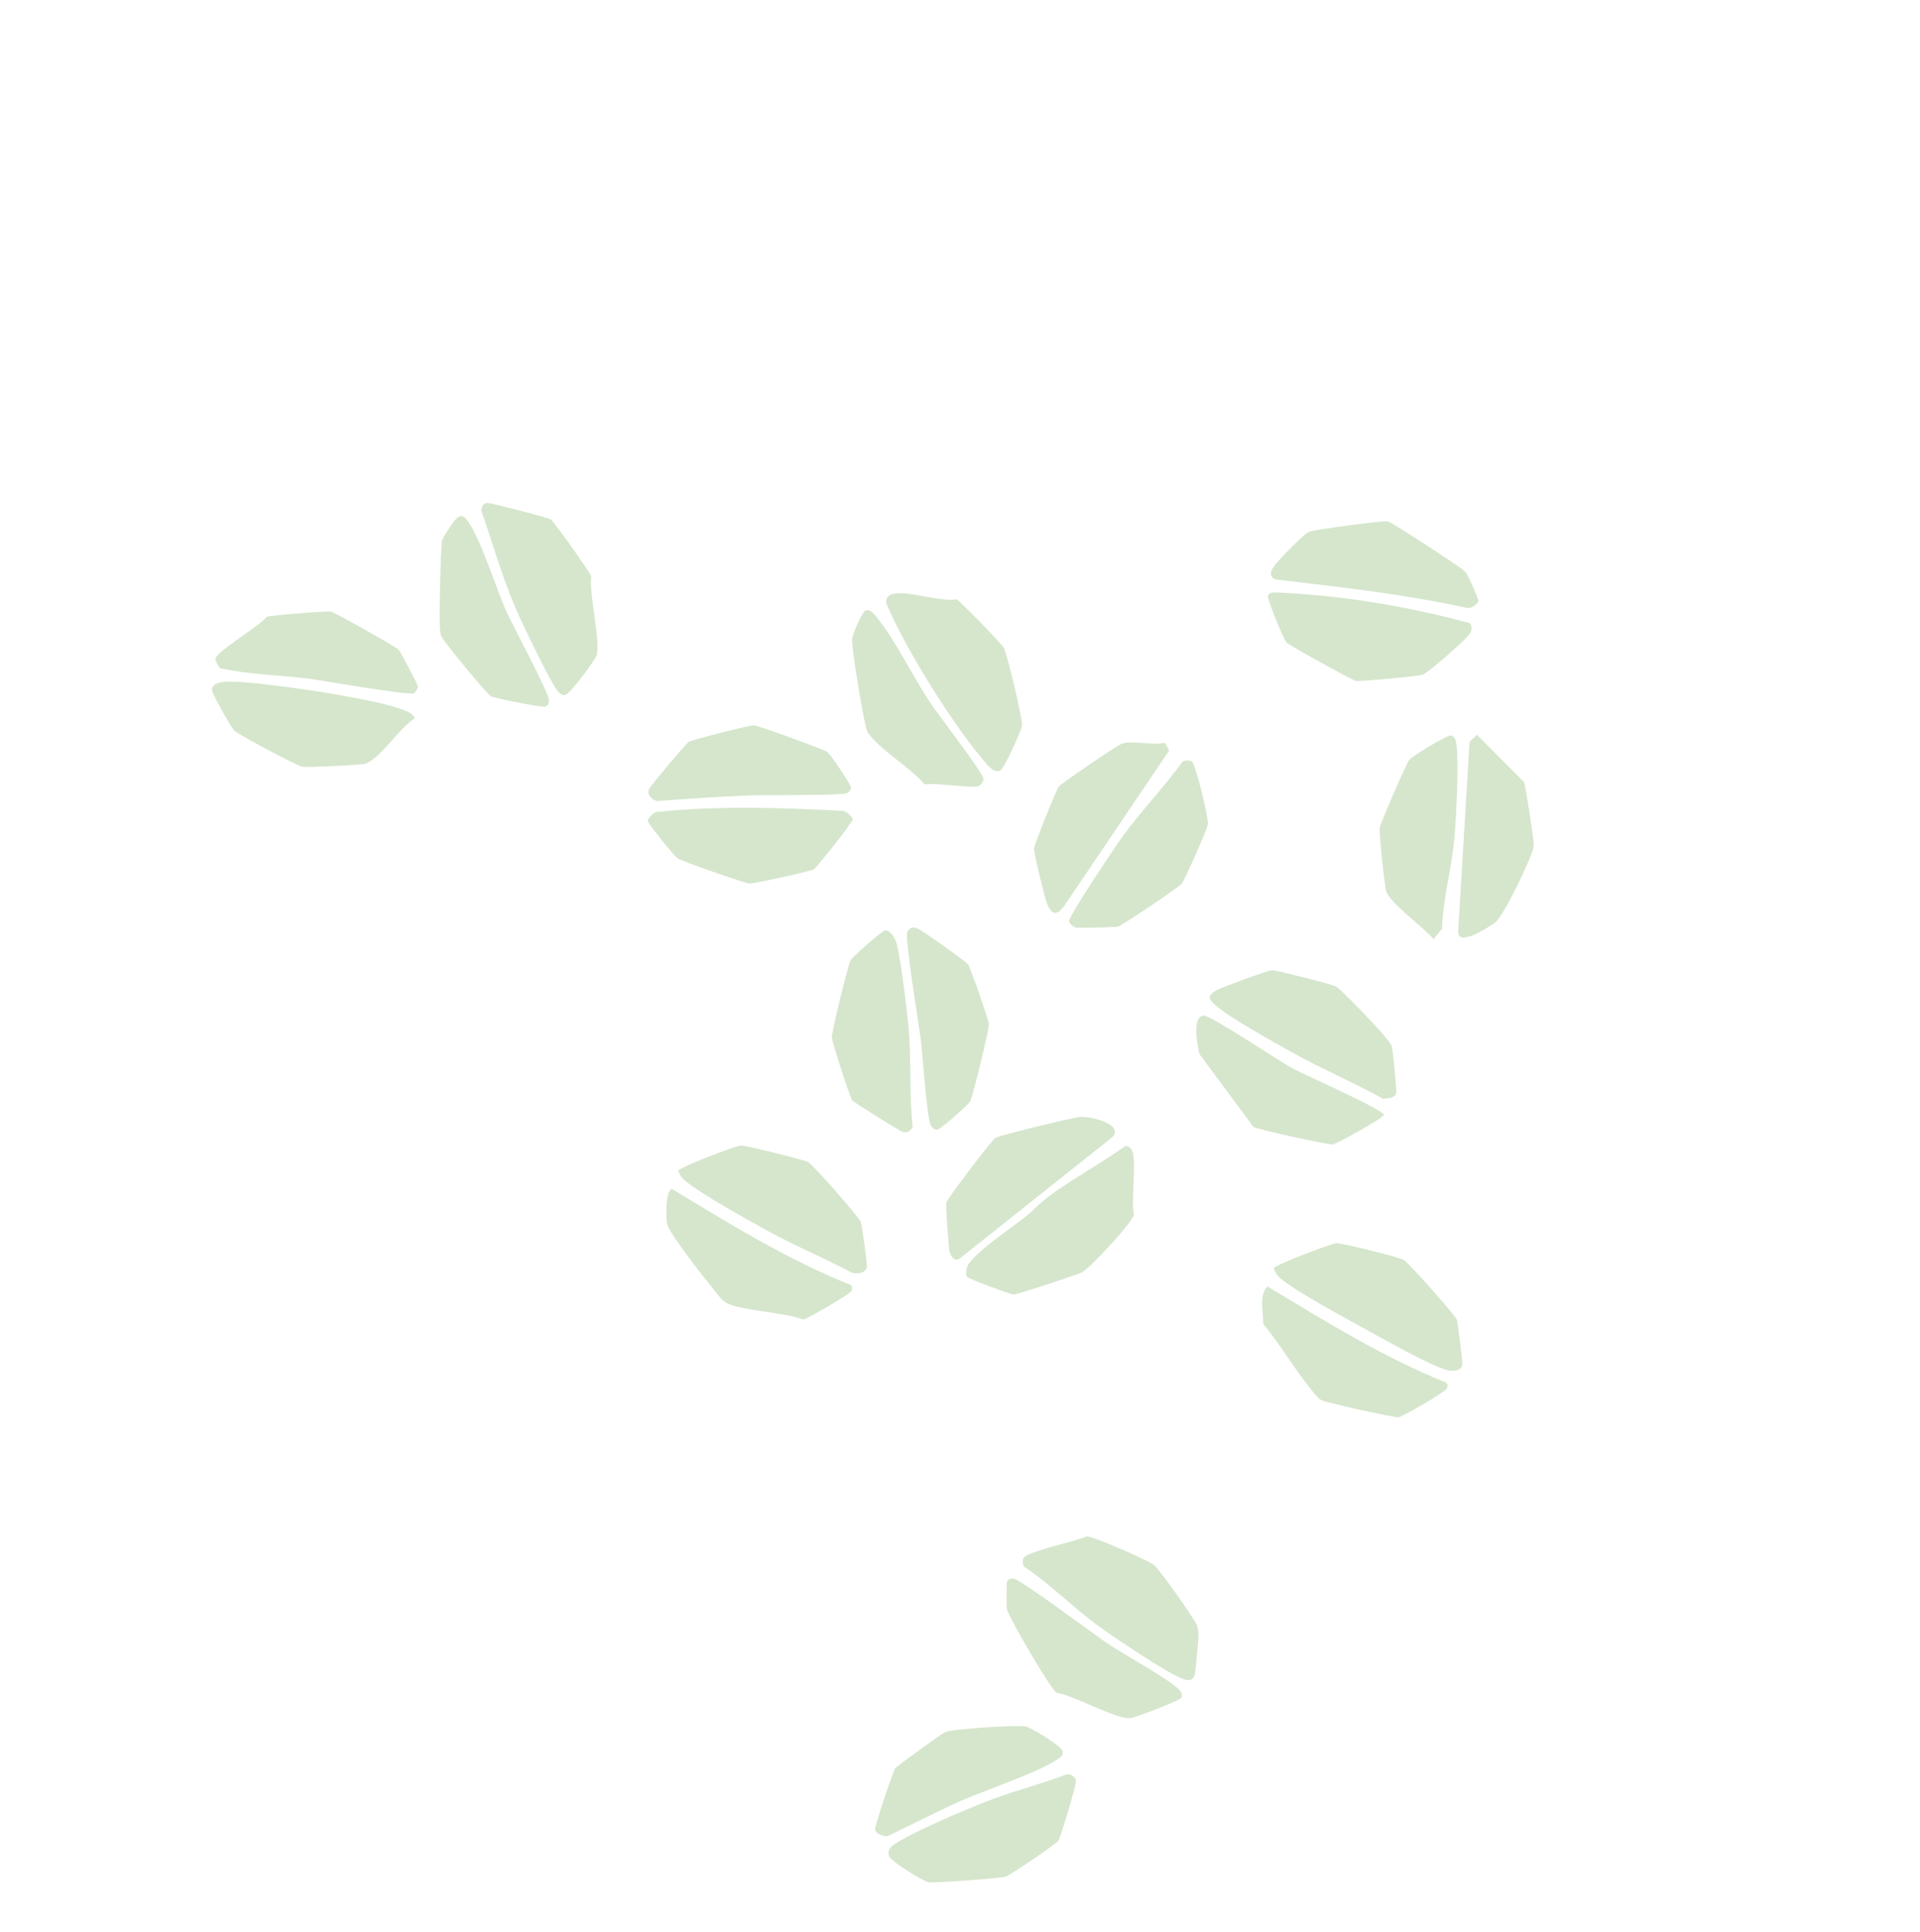 <svg width="317" height="319" viewBox="0 0 317 319" fill="none" xmlns="http://www.w3.org/2000/svg">
<g clip-path="url(#clip0_105_4351)">
<path d="M187.229 200.545C187.001 201.803 180.064 209.348 178.631 210.097C177.817 210.523 167.949 213.76 167.355 213.769C166.941 213.776 159.838 211.169 159.629 210.813C159.35 210.343 159.604 209.104 159.975 208.628C161.946 206.089 166.686 202.985 169.292 200.931C170.603 199.896 171.77 198.573 173.095 197.594C177.071 194.66 181.731 192.156 185.776 189.254C186.263 189.188 186.593 189.509 186.842 189.876C187.763 191.222 186.66 198.5 187.235 200.54L187.229 200.545Z" fill="#D5E6CC"/>
<path d="M79.438 84.228C79.641 83.474 79.748 83.058 80.589 83.059C81.125 83.059 90.481 85.466 90.923 85.767C91.501 86.16 97.278 94.304 97.619 95.165C97.215 98.05 99.188 105.944 98.51 108.189C98.247 109.058 94.216 114.378 93.462 114.695C92.974 114.902 92.723 114.728 92.353 114.427C91.244 113.532 86.166 102.829 85.255 100.733C82.935 95.394 81.346 89.712 79.435 84.231L79.438 84.228Z" fill="#D5E6CC"/>
<path d="M197.89 269.923C197.9 270.501 197.375 276.348 197.237 276.656C196.785 277.665 196.171 277.527 195.266 277.219C192.855 276.397 183.965 270.396 181.475 268.587C177.284 265.547 173.479 261.643 169.144 258.741C168.755 258.363 168.786 257.579 169.057 257.185C169.749 256.177 177.797 254.485 179.399 253.697C180.392 253.657 189.996 257.785 190.675 258.551C192.417 260.512 196.094 265.776 197.478 268.104C197.787 268.62 197.874 269.326 197.888 269.92L197.89 269.923Z" fill="#D5E6CC"/>
<path d="M146.443 98.77C146.795 98.18 147.196 98.128 147.799 98.017C150.123 97.583 155.21 99.405 157.948 98.97C158.455 99.198 165.173 106.094 165.681 106.895C166.264 107.818 168.842 118.694 168.75 119.781C168.674 120.656 165.773 126.859 165.216 127.193C164.197 127.8 163.127 126.425 162.541 125.748C157.456 119.846 149.834 107.639 146.692 100.458C146.471 99.953 146.126 99.308 146.448 98.77L146.443 98.77Z" fill="#D5E6CC"/>
<path d="M228.364 181.438C223.428 178.697 218.194 176.513 213.27 173.745C210.126 171.977 203.263 168.214 200.787 166.091C199.389 164.891 199.31 164.359 200.963 163.459C201.795 163.006 209.353 160.243 210.009 160.21C210.665 160.176 220.134 162.599 220.597 162.907C221.401 163.443 224.358 166.496 225.27 167.461C226.334 168.587 229.239 171.587 229.78 172.734C229.945 173.086 230.62 180.142 230.513 180.517C230.257 181.405 229.108 181.328 228.37 181.438L228.364 181.438Z" fill="#D5E6CC"/>
<path d="M143.117 209.355C142.809 210.273 141.355 210.438 140.548 210.112C135.996 207.67 131.161 205.705 126.646 203.194C123.13 201.24 115.937 197.302 113.078 194.945C112.471 194.444 112.269 194.025 111.991 193.321C112.112 192.779 121.356 189.242 122.311 189.158C123.001 189.1 132.923 191.564 133.447 191.912C134.505 192.619 141.421 200.501 142.08 201.704C142.29 202.084 143.24 208.987 143.117 209.355Z" fill="#D5E6CC"/>
<path d="M209.342 98.317C209.57 97.945 210.022 97.797 210.453 97.821C221.388 98.269 232.175 100.066 242.693 102.902C243.243 103.775 242.903 104.391 242.294 105.092C241.334 106.196 236.107 110.812 234.963 111.394C234.464 111.647 224.401 112.572 223.857 112.444C223.221 112.299 212.891 106.592 212.433 106.124C211.897 105.574 209.111 98.691 209.343 98.311L209.342 98.317Z" fill="#D5E6CC"/>
<path d="M241.417 225.475C241.08 226.472 239.702 226.476 238.849 226.232C235.94 225.392 228.508 221.177 225.486 219.508C221.812 217.475 214.355 213.526 211.379 211.065C210.771 210.564 210.572 210.148 210.292 209.441C210.412 208.899 219.629 205.407 220.611 205.289C221.395 205.195 231.155 207.636 231.747 208.032C232.76 208.711 239.794 216.656 240.485 217.831C240.679 218.163 241.541 225.107 241.417 225.475Z" fill="#D5E6CC"/>
<path d="M177.66 294.04C177.762 294.546 175.07 303.535 174.749 303.937C174.173 304.651 167.158 309.383 166.112 309.864C165.512 310.138 154.202 310.974 153.356 310.827C152.384 310.661 147.214 307.399 146.838 306.6C146.418 305.705 146.93 305.047 147.666 304.55C150.787 302.456 158.746 299.122 162.491 297.619C166.891 295.857 171.6 294.719 176.034 293.025C176.684 292.826 177.538 293.406 177.665 294.041L177.66 294.04Z" fill="#D5E6CC"/>
<path d="M150.691 186.102C150.251 186.852 149.769 187.131 148.953 186.876C148.487 186.73 141.048 182.071 140.712 181.719C140.338 181.323 137.431 172.197 137.33 171.333C137.254 170.679 140.063 159.105 140.43 158.559C140.9 157.86 145.609 153.701 146.134 153.643C146.949 153.553 147.653 154.778 147.924 155.447C148.585 157.058 149.752 167.004 149.98 169.369C150.513 174.913 150.076 180.559 150.691 186.102Z" fill="#D5E6CC"/>
<path d="M140.79 135.269C140.801 135.789 134.911 143.149 134.392 143.528C133.932 143.86 124.516 145.922 123.734 145.895C123.065 145.872 112.413 142.158 111.861 141.737C111.195 141.235 107.018 136.011 106.955 135.626C106.891 135.241 107.901 134.046 108.477 134.069C118.702 133.015 128.893 133.367 139.132 133.893C139.689 133.942 140.784 134.891 140.79 135.269Z" fill="#D5E6CC"/>
<path d="M68.511 118.574C65.781 120.345 63.283 124.746 60.436 126.09C59.961 126.316 50.603 126.746 49.916 126.62C49.043 126.465 39.397 121.328 38.69 120.654C38.097 120.087 35.021 114.521 34.998 113.987C34.95 112.889 36.23 112.68 37.025 112.597C39.203 112.364 45.773 113.233 48.276 113.57C52.664 114.161 63.032 115.776 66.797 117.305C67.531 117.602 68.053 117.889 68.505 118.574L68.511 118.574Z" fill="#D5E6CC"/>
<path d="M176.501 152.135C176.405 151.318 184.171 139.741 185.283 138.202C188.368 133.943 192.096 130.138 195.163 125.858C195.586 125.501 196.374 125.482 196.802 125.774C197.407 126.19 199.543 135.071 199.443 136.055C199.361 136.853 195.573 145.417 195.084 145.94C194.409 146.659 185.327 152.806 184.535 153.022C184.2 153.114 177.957 153.27 177.627 153.161C177.221 153.03 176.547 152.488 176.504 152.127L176.501 152.135Z" fill="#D5E6CC"/>
<path d="M236.689 155.079C234.907 152.972 229.952 149.542 228.894 147.296C228.669 146.815 227.647 137.389 227.772 136.74C227.943 135.843 232.266 125.922 232.703 125.44C233.306 124.774 238.993 121.319 239.557 121.44C240.401 121.62 240.447 122.781 240.521 123.473C240.836 126.492 240.427 134.788 240.156 138.074C239.75 143.07 238.244 148.315 238.067 153.394L236.686 155.081L236.689 155.079Z" fill="#D5E6CC"/>
<path d="M244.092 99.276C243.956 99.748 242.876 100.502 242.295 100.396C231.82 98.123 221.18 96.918 210.578 95.685C209.162 95.038 210.057 93.795 210.821 92.905C211.678 91.902 215.094 88.362 216.066 87.833C216.65 87.516 228.512 85.904 229.146 86.087C229.875 86.296 241.18 93.654 241.879 94.36C242.368 94.858 244.167 99.007 244.089 99.273L244.092 99.276Z" fill="#D5E6CC"/>
<path d="M228.463 184.104C228.434 184.591 220.67 188.925 220.009 188.988C219.348 189.052 207.474 186.486 206.94 186.08L198.032 174.052C197.707 172.726 196.727 167.773 198.754 167.704C199.913 167.664 211.125 175.182 213.369 176.405C215.195 177.4 228.512 183.252 228.46 184.107L228.463 184.104Z" fill="#D5E6CC"/>
<path d="M110.947 196.329C120.517 202.13 130 207.997 140.426 212.174C140.8 212.363 140.733 212.924 140.552 213.213C140.22 213.744 133.29 217.8 132.594 217.905C129.94 216.731 121.772 216.394 119.807 215.07C119.096 214.592 118.541 213.826 118.005 213.157C116.165 210.878 111.354 204.792 110.252 202.46C109.893 201.704 109.815 196.459 110.947 196.323L110.947 196.329Z" fill="#D5E6CC"/>
<path d="M209.247 212.424C218.835 218.198 228.311 224.087 238.727 228.293C239.111 228.494 239.033 229.019 238.845 229.325C238.475 229.93 231.653 233.908 230.895 234.025C230.245 234.125 218.653 231.555 218.111 231.187C217.474 230.758 217.038 230.157 216.563 229.569C213.742 226.075 211.393 222.073 208.548 218.58C208.626 216.551 207.778 214.136 209.244 212.421L209.247 212.424Z" fill="#D5E6CC"/>
<path d="M162.372 128.618C162.386 129.052 161.952 129.662 161.492 129.812C160.331 130.191 154.403 129.209 152.661 129.524C150.333 126.778 145.156 123.71 143.257 120.944C142.699 120.134 140.582 106.949 140.683 105.601C140.748 104.736 142.285 101.108 142.911 100.816C143.702 100.446 144.588 101.719 145.032 102.282C148.062 106.162 150.781 111.818 153.605 116.071C154.823 117.903 162.35 127.637 162.378 128.623L162.372 128.618Z" fill="#D5E6CC"/>
<path d="M75.017 85.994C76.145 84.675 76.668 85.163 77.496 86.434C79.651 89.738 81.878 97.154 83.701 101.184C84.722 103.442 90.681 114.479 90.647 115.69C90.633 116.206 90.515 116.449 90.036 116.684C89.623 116.887 81.531 115.291 81.025 114.952C80.163 114.374 73.501 106.226 72.942 105.195C72.68 104.715 72.699 104.299 72.64 103.796C72.49 102.498 72.746 89.951 73.005 89.195C73.174 88.709 74.64 86.434 75.014 85.991L75.017 85.994Z" fill="#D5E6CC"/>
<path d="M166.272 261.165C166.547 260.711 166.859 260.634 167.36 260.684C168.512 260.796 180.725 269.947 182.945 271.45C185.166 272.952 193.911 277.78 194.865 279.236C195.099 279.595 195.258 279.989 195.009 280.384C194.741 280.812 187.336 283.695 186.57 283.722C183.962 283.809 177.402 279.977 174.41 279.51C173.378 278.75 166.41 266.927 166.213 265.587C166.164 265.267 166.161 261.357 166.275 261.168L166.272 261.165Z" fill="#D5E6CC"/>
<path d="M149.794 153.895C150.252 153.171 150.628 153.026 151.402 153.273C152.042 153.476 159.336 158.643 159.806 159.23C160.222 159.75 163.172 168.241 163.268 169.105C163.349 169.847 160.551 181.328 160.179 181.879C159.715 182.572 155.321 186.465 154.767 186.532C154.278 186.595 153.993 186.26 153.723 185.912C153.038 185.022 152.308 173.862 152.039 171.709C151.749 169.404 149.314 154.659 149.797 153.898L149.794 153.895Z" fill="#D5E6CC"/>
<path d="M156.224 198.596C156.385 197.947 163.749 188.237 164.333 187.91C165.209 187.419 177.001 184.557 178.361 184.433C179.946 184.293 185.665 185.63 183.659 187.774L158.358 207.889C157.47 208.271 157.079 207.491 156.794 206.772C156.645 206.39 156.127 198.993 156.227 198.594L156.224 198.596Z" fill="#D5E6CC"/>
<path d="M144.473 302.161C144.369 301.636 147.47 292.433 147.793 292.009C148.115 291.585 155.268 286.42 156.064 286.021C157.088 285.503 168.172 284.788 169.369 285.092C170.415 285.359 175.034 288.224 175.389 289.052C175.721 289.838 175.095 290.182 174.558 290.545C171.284 292.742 162.529 295.627 158.36 297.503C154.426 299.275 150.576 301.279 146.681 303.136C146.038 303.432 144.599 302.776 144.479 302.161L144.473 302.161Z" fill="#D5E6CC"/>
<path d="M193.038 123.934L175.787 149.472C174.465 151.392 173.532 151.057 172.8 149.016C172.415 147.941 170.654 140.813 170.731 140.045C170.8 139.363 174.46 130.27 174.831 129.865C175.436 129.208 184.078 123.339 185.103 122.852C186.631 122.129 190.507 123.212 192.311 122.624L193.038 123.928L193.038 123.934Z" fill="#D5E6CC"/>
<path d="M243.836 121.334L251.613 129.138C251.87 129.642 253.318 139.087 253.232 139.722C252.998 141.468 248.283 151.184 246.962 152.232C246.011 152.986 240.693 156.495 240.741 153.836L242.635 122.5L243.836 121.334Z" fill="#D5E6CC"/>
<path d="M124.452 119.761C125.103 119.804 136.199 123.781 136.672 124.224C137.24 124.757 140.617 129.704 140.517 130.145C140.428 130.498 140.181 130.731 139.892 130.933C139.198 131.419 126.2 131.258 124.118 131.334C118.948 131.519 113.769 131.899 108.604 132.267C107.687 132.198 106.697 131.162 107.186 130.254C107.538 129.598 113.206 122.852 113.7 122.505C114.154 122.183 123.897 119.726 124.449 119.763L124.452 119.761Z" fill="#D5E6CC"/>
<path d="M68.989 113.359C69.003 113.647 68.612 114.317 68.351 114.469C67.597 114.905 53.353 112.383 51.131 112.094C46.227 111.455 41.117 111.406 36.332 110.341C36.087 110.115 35.5 108.989 35.561 108.774C35.961 107.406 42.823 103.41 44.067 101.843C44.545 101.62 54.026 100.859 54.608 100.989C55.321 101.15 65.288 106.741 65.795 107.27C66.17 107.66 68.972 113.016 68.986 113.361L68.989 113.359Z" fill="#D5E6CC"/>
</g>
<defs>
<clipPath id="clip0_105_4351">
<rect width="211.587" height="238.691" fill="white" transform="translate(0 139.785) rotate(-41.349)"/>
</clipPath>
</defs>
</svg>
